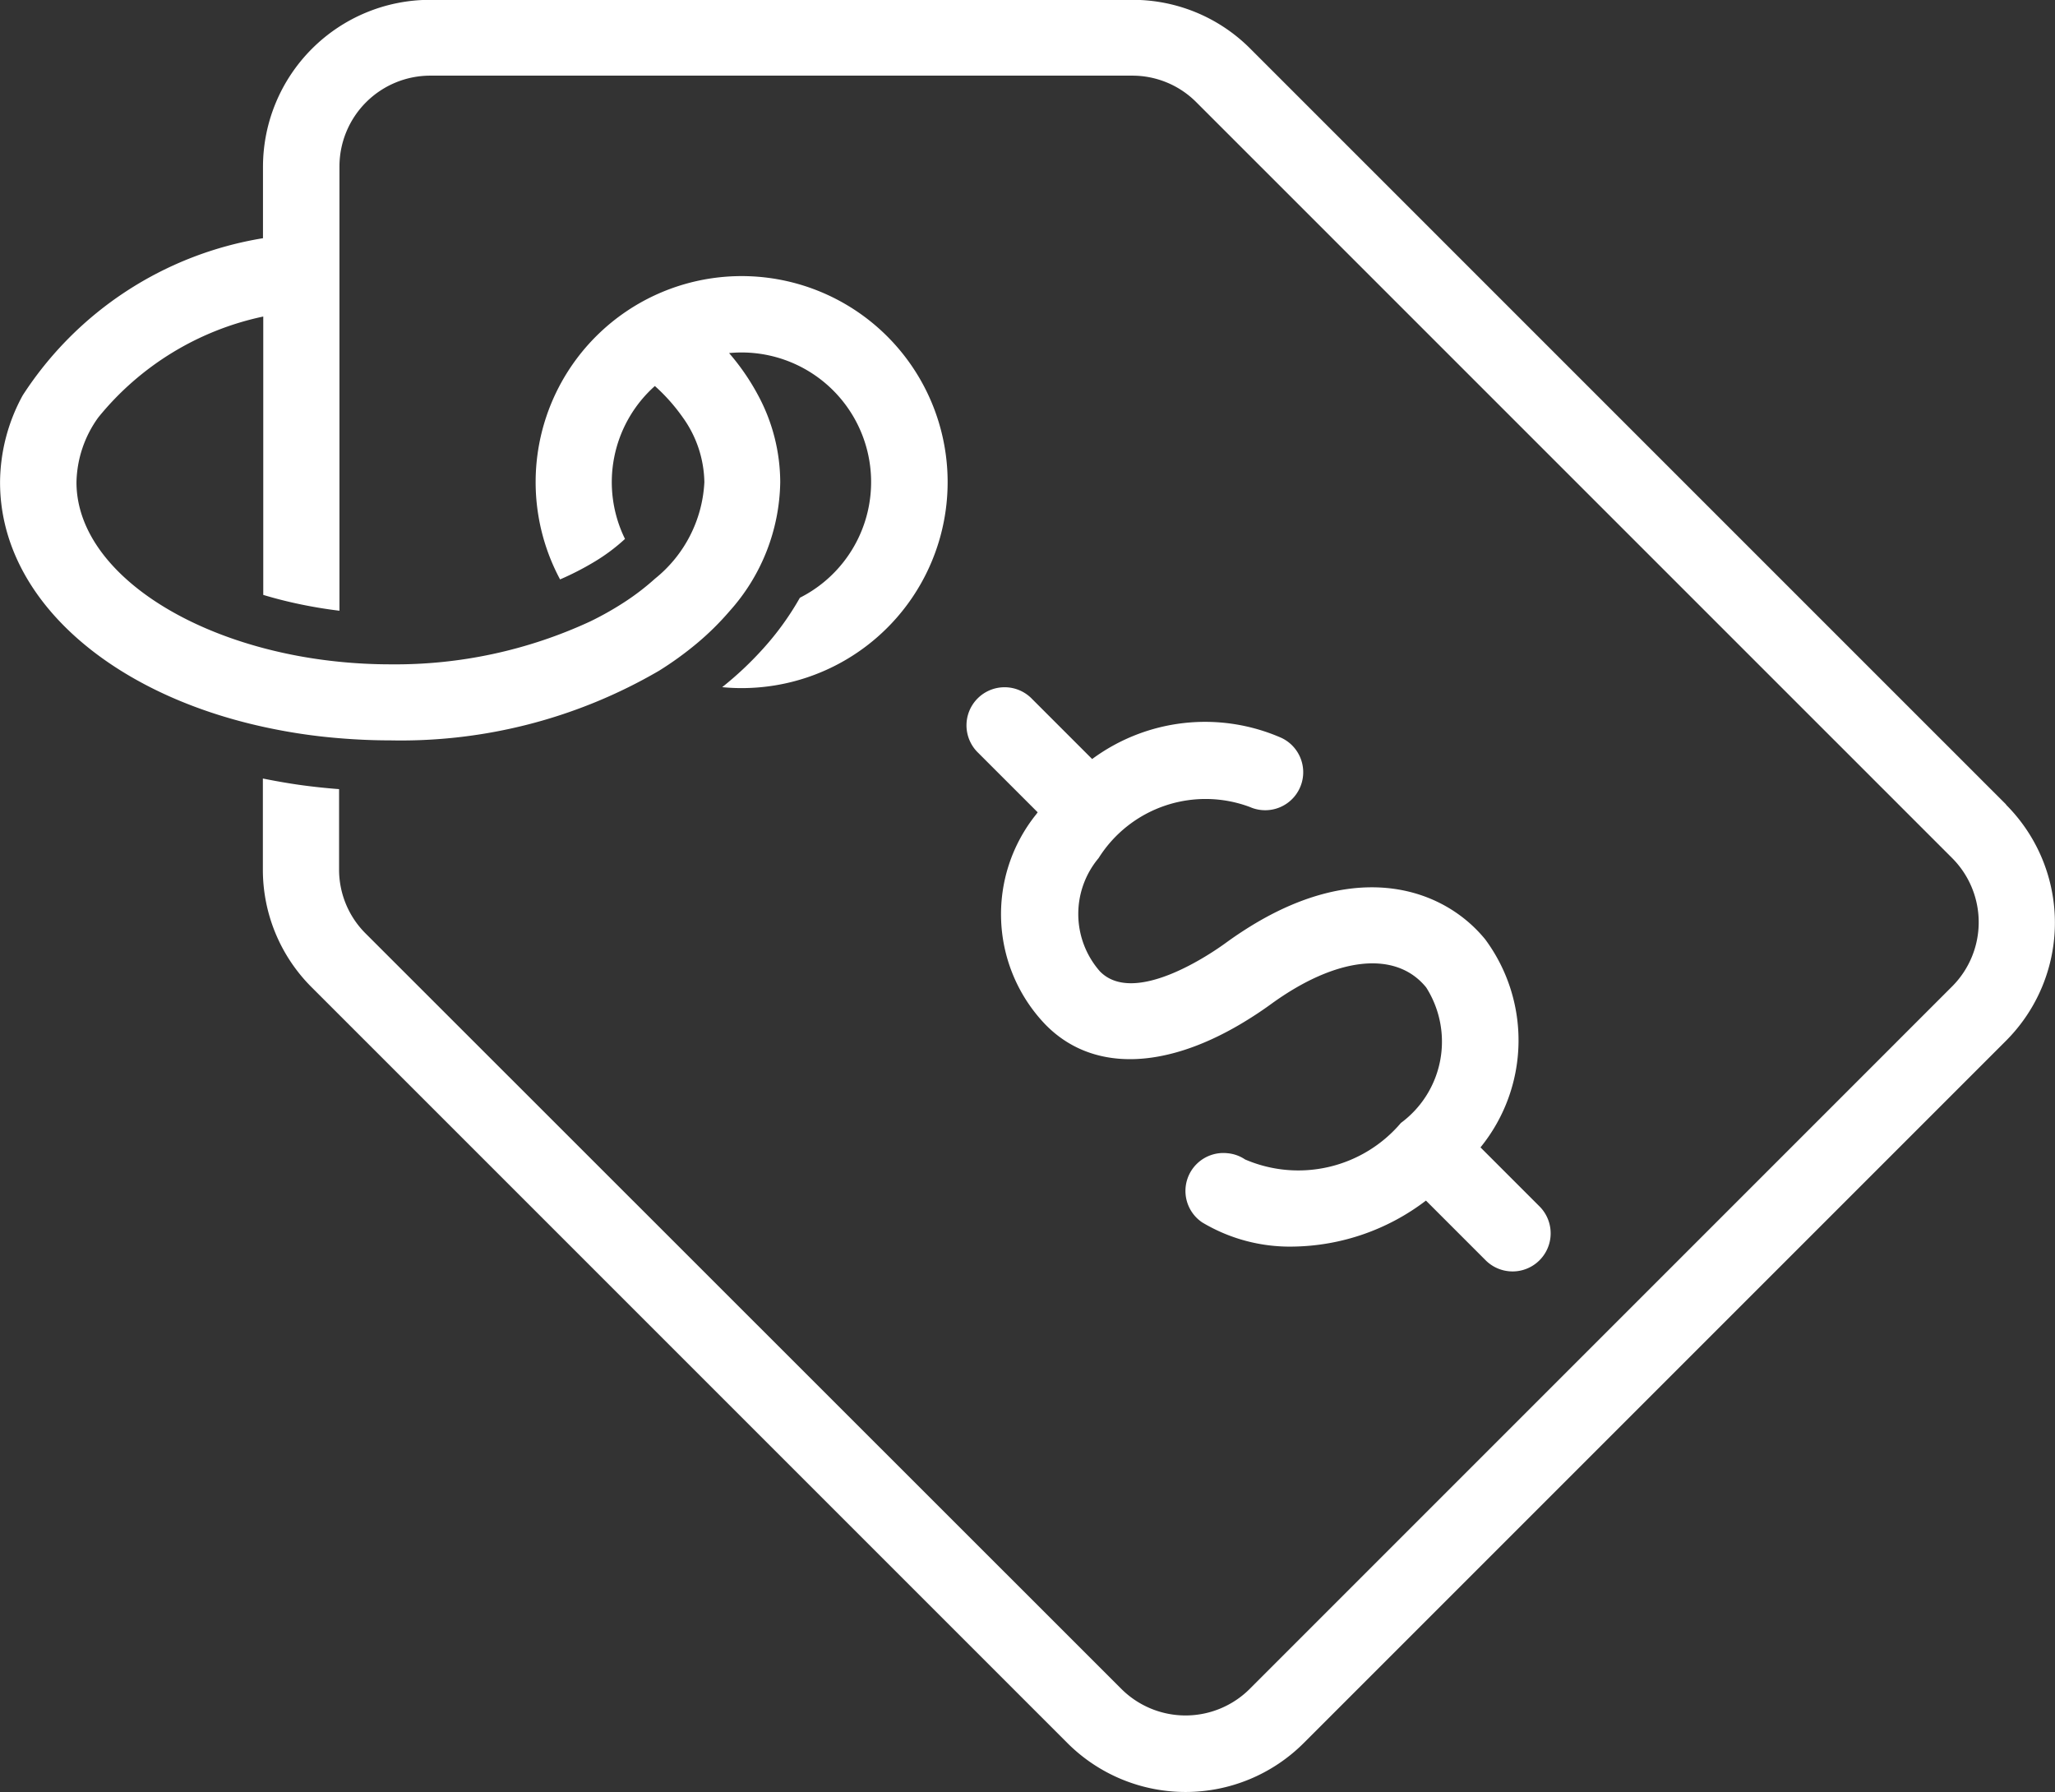 <svg xmlns="http://www.w3.org/2000/svg" width="37" height="32.265" viewBox="0 0 37 32.265">
  <rect x="0" y="0" width="37" height="32.265" fill="#333333" stroke="none"/>
  <g id="Group_1077" data-name="Group 1077" transform="translate(-4577.516 -817.115)">
    <path id="Path_4578" data-name="Path 4578" d="M4613.636,831.6l-13.608-13.608a2.987,2.987,0,0,0-2.125-.88h-12.647a3.009,3.009,0,0,0-3.005,3.005v1.287a6.37,6.37,0,0,0-4.326,2.829,3.293,3.293,0,0,0-.408,1.567c0,2.074,1.953,3.789,4.734,4.4.223.049.452.092.686.127s.453.06.686.079c.3.025.606.039.918.039a9.23,9.23,0,0,0,4.84-1.253,6.044,6.044,0,0,0,.676-.488,5,5,0,0,0,.594-.585,3.551,3.551,0,0,0,.913-2.324,3.317,3.317,0,0,0-.4-1.566,4.133,4.133,0,0,0-.521-.757c.074-.007.148-.011.223-.011a2.333,2.333,0,0,1,1.052,4.416,5.132,5.132,0,0,1-.656.91,6.119,6.119,0,0,1-.743.7c.114.011.229.017.347.017a3.709,3.709,0,1,0-3.266-1.957,5.163,5.163,0,0,0,.609-.312,3.339,3.339,0,0,0,.56-.417,2.318,2.318,0,0,1,.538-2.753,3.317,3.317,0,0,1,.5.562,2.05,2.05,0,0,1,.391,1.171,2.38,2.38,0,0,1-.888,1.735,4.414,4.414,0,0,1-.553.424,5.65,5.65,0,0,1-.617.348,8.346,8.346,0,0,1-3.594.771c-.312,0-.619-.016-.918-.046q-.35-.035-.686-.095c-.235-.042-.464-.093-.686-.152-1.961-.521-3.363-1.678-3.363-2.985a2.055,2.055,0,0,1,.394-1.169,5.21,5.21,0,0,1,2.969-1.815v5.012c.222.067.452.125.686.173s.456.084.686.112v-8a1.636,1.636,0,0,1,1.634-1.634H4597.9a1.624,1.624,0,0,1,1.156.479l13.608,13.608a1.635,1.635,0,0,1,0,2.311l-12.647,12.648a1.636,1.636,0,0,1-2.311,0L4584.1,833.923a1.623,1.623,0,0,1-.479-1.156v-1.444c-.232-.018-.461-.042-.686-.073s-.461-.073-.686-.118v1.635a2.986,2.986,0,0,0,.88,2.125l13.608,13.608a3.009,3.009,0,0,0,4.25,0l12.647-12.647a3.005,3.005,0,0,0,0-4.25Z" fill="#fff"/>
    <path id="Path_4579" data-name="Path 4579" d="M4684.18,891.5a.675.675,0,0,0,.215.055.684.684,0,0,0,.352-1.3,3.422,3.422,0,0,0-3.408.381l-1.083-1.083a.686.686,0,1,0-.97.97l1.072,1.072-.026.036a2.869,2.869,0,0,0,.165,3.785c.819.839,2.1.826,3.511-.006.182-.108.366-.227.552-.362,1.178-.856,2.248-.971,2.793-.3a1.819,1.819,0,0,1-.455,2.44,2.422,2.422,0,0,1-2.806.657.674.674,0,0,0-.317-.112.683.683,0,0,0-.454,1.246,3.069,3.069,0,0,0,1.641.435,4.029,4.029,0,0,0,2.387-.828l1.083,1.083a.686.686,0,0,0,.97-.97l-1.071-1.071a3.054,3.054,0,0,0,.086-3.744c-.733-.9-2.256-1.454-4.231-.234-.142.088-.286.184-.432.29-.272.2-1.659,1.151-2.275.519a1.565,1.565,0,0,1-.024-2.039A2.275,2.275,0,0,1,4684.18,891.5Z" transform="translate(-84.159 -59.855)" fill="#fff"/>
  </g>
</svg>
